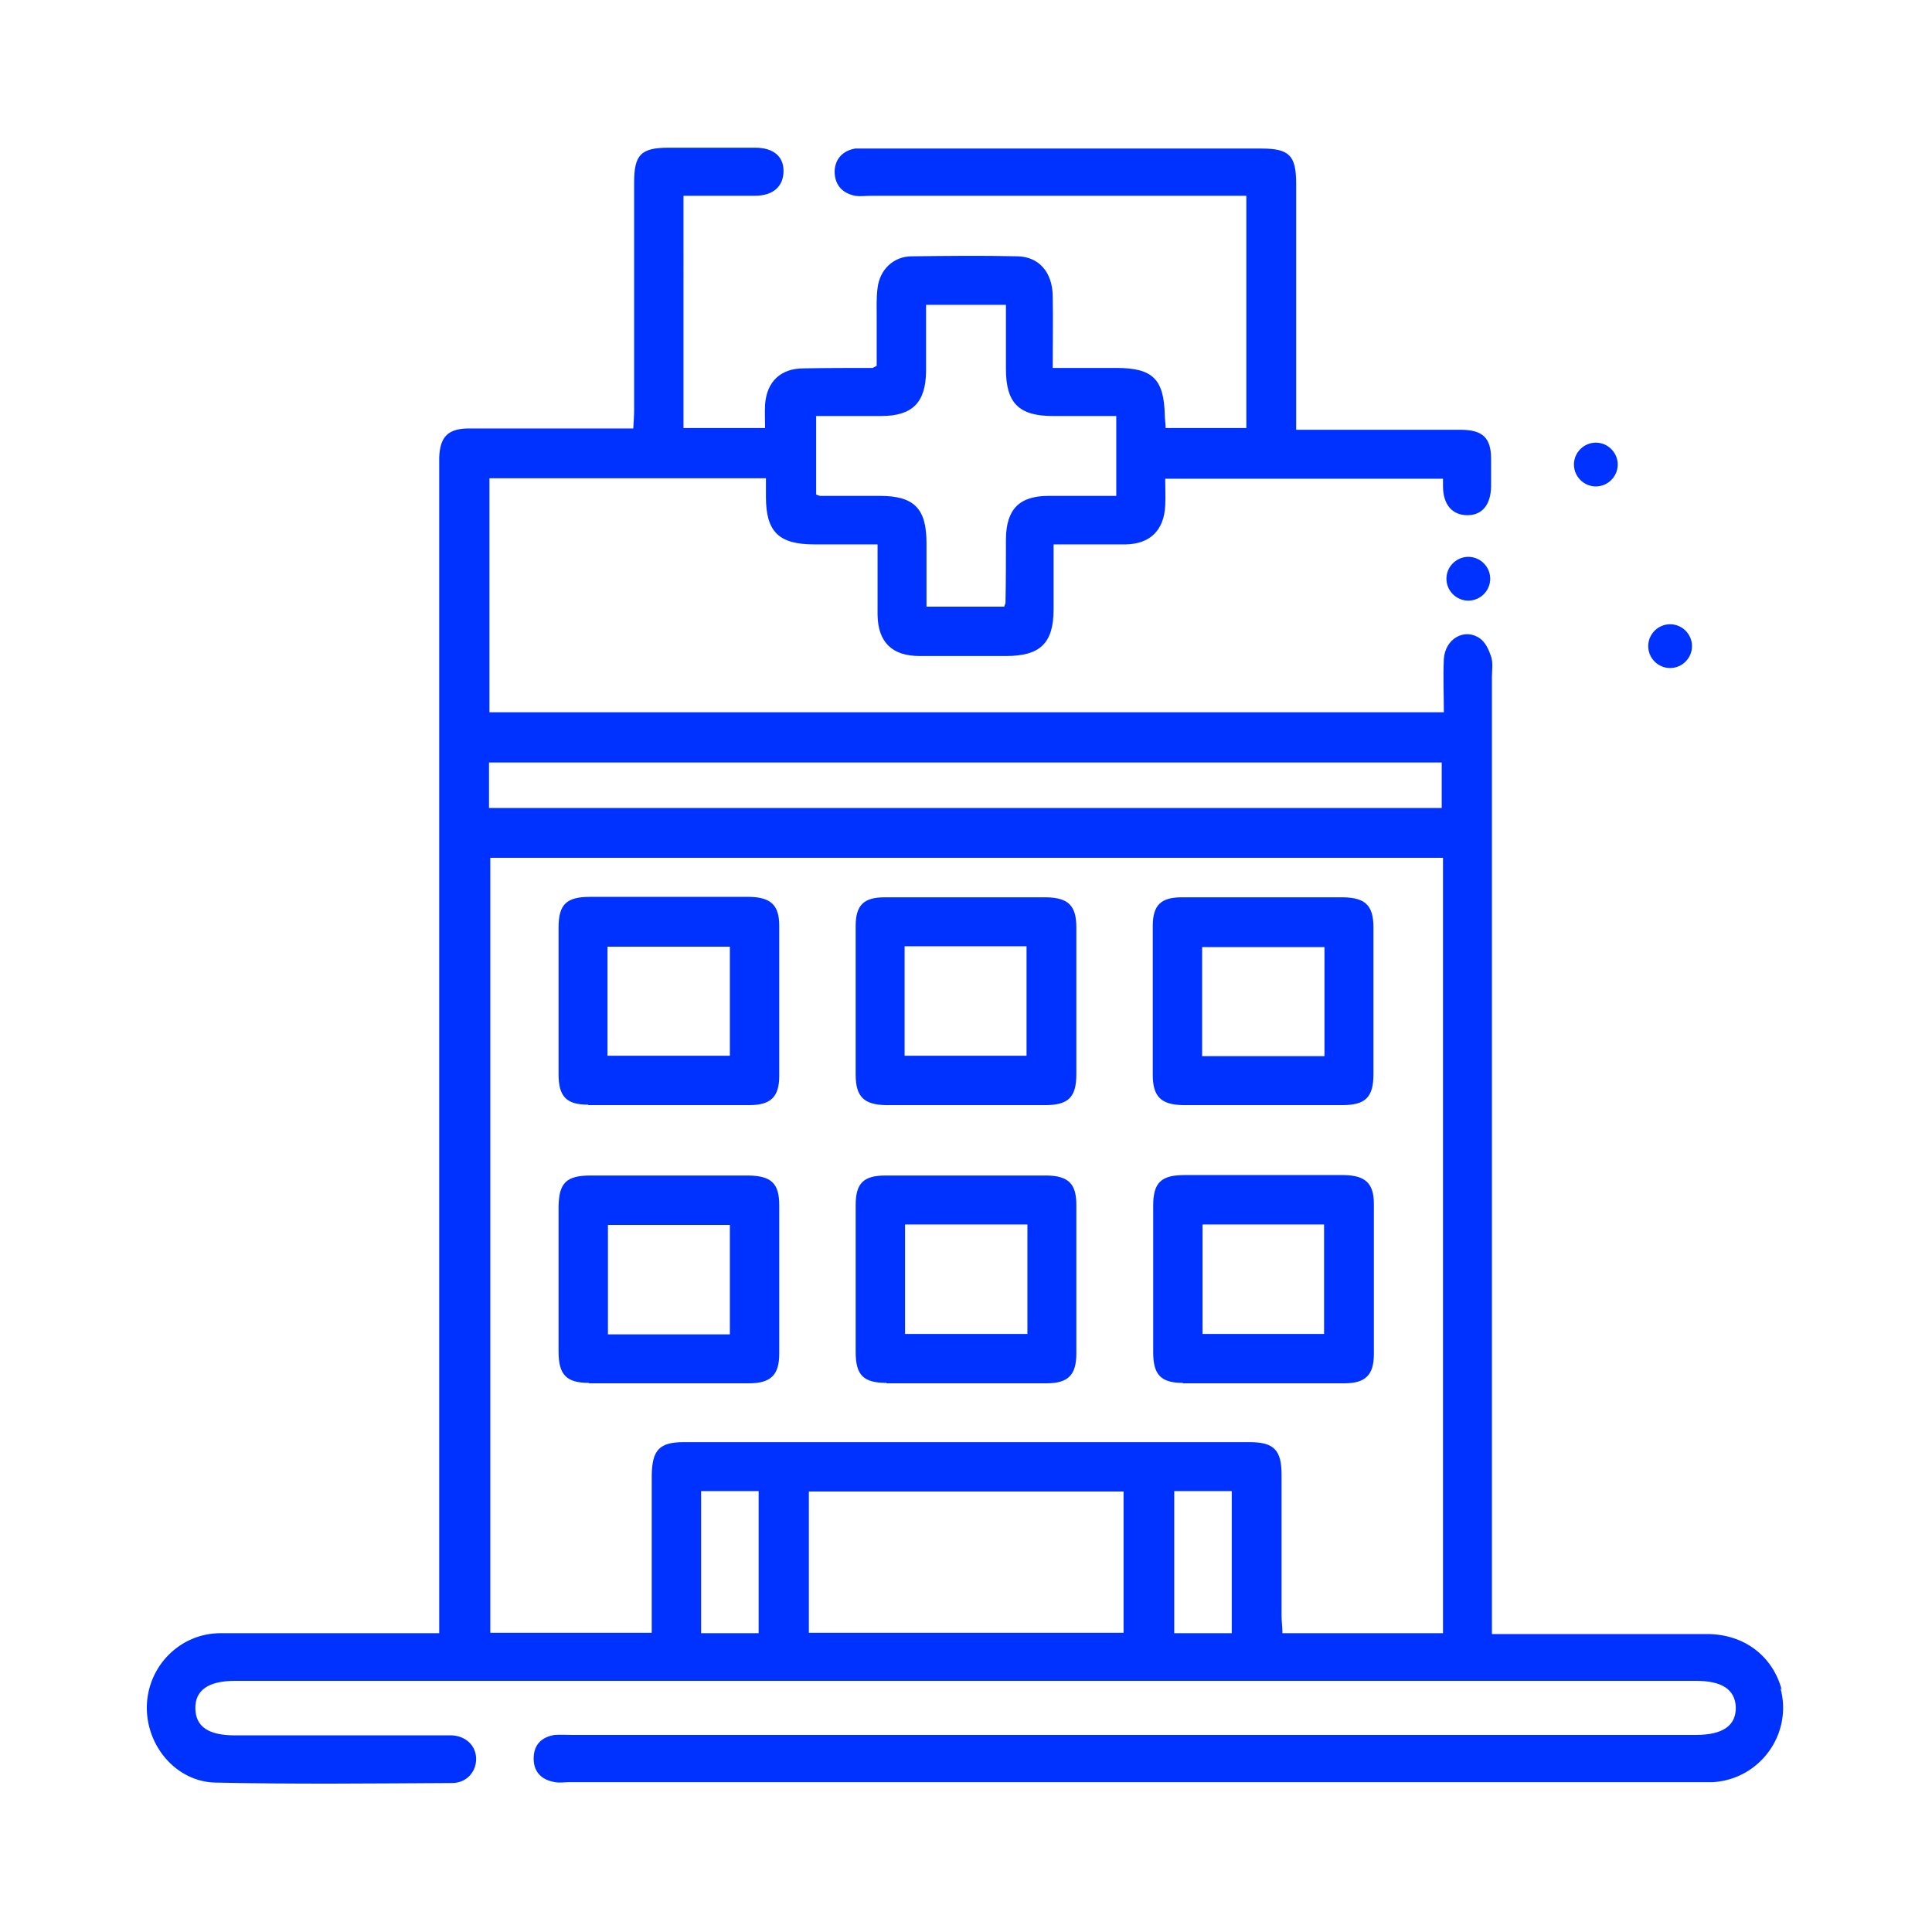 <?xml version="1.0" encoding="UTF-8"?> <svg xmlns="http://www.w3.org/2000/svg" id="_Слой_2" data-name="Слой 2" viewBox="0 0 45 45"><defs><style> .cls-1 { fill: none; } .cls-2 { fill: #0032ff; } </style></defs><g id="_Слой_1-2" data-name="Слой 1"><g><g><path class="cls-1" d="M18.83,38.03h7.33v-3.29h-7.33v3.29Z"></path><path class="cls-1" d="M27.34,38.04h1.34v-3.31h-1.34v3.31Z"></path><path class="cls-1" d="M30.85,22.06h-2.85v2.54h2.85v-2.54Z"></path><path class="cls-1" d="M30.84,28.52h-2.83v2.55h2.83v-2.55Z"></path><path class="cls-1" d="M23.91,22.04h-2.84v2.55h2.84v-2.55Z"></path><path class="cls-1" d="M16.32,38.04h1.34v-3.31h-1.34v3.31Z"></path><path class="cls-1" d="M19,11.51c.06,.02,.08,.03,.1,.03,.46,0,.92,0,1.38,0,.81,0,1.09,.29,1.09,1.1,0,.49,0,.98,0,1.48h1.81s.03-.07,.03-.09c0-.5,0-.99,.01-1.49,.01-.69,.32-1,1-1,.52,0,1.03,0,1.57,0v-1.56h-7v1.52Z"></path><path class="cls-1" d="M33.58,17.76H11.39v1.06h22.19v-1.06Z"></path><path class="cls-1" d="M17,28.53h-2.84v2.55h2.84v-2.55Z"></path><path class="cls-1" d="M11.41,38.03h3.76c0-1.24,0-2.46,0-3.67,0-.59,.18-.77,.75-.77,4.39,0,8.78,0,13.17,0,.57,0,.75,.18,.75,.76,0,1.09,0,2.18,0,3.28,0,.13,.01,.26,.02,.41h3.74V19.98H11.41v18.05Zm15.45-16.45c0-.49,.19-.67,.68-.67,.63,0,1.26,0,1.9,0s1.24,0,1.86,0c.51,0,.69,.18,.7,.7,0,1.14,0,2.28,0,3.42,0,.53-.19,.72-.72,.72-1.24,0-2.48,0-3.72,0-.51,0-.69-.19-.7-.71,0-1.15,0-2.31,0-3.46Zm0,6.51c0-.53,.18-.7,.73-.71,.62,0,1.24,0,1.86,0,.62,0,1.24,0,1.86,0,.49,0,.69,.18,.69,.67,0,1.17,0,2.33,0,3.5,0,.48-.2,.67-.69,.68-1.25,0-2.5,0-3.76,0-.51,0-.69-.2-.69-.71,0-1.14,0-2.28,0-3.42Zm-6.92-6.51c0-.49,.19-.67,.68-.67,.63,0,1.26,0,1.9,0s1.24,0,1.86,0c.51,0,.69,.18,.7,.7,0,1.14,0,2.28,0,3.42,0,.53-.19,.72-.72,.72-1.24,0-2.48,0-3.72,0-.51,0-.69-.19-.7-.71,0-1.15,0-2.31,0-3.46Zm0,6.5c0-.51,.19-.69,.7-.69,.63,0,1.26,0,1.9,0,.62,0,1.24,0,1.86,0,.49,0,.68,.18,.68,.68,0,1.15,0,2.31,0,3.46,0,.51-.19,.7-.7,.7-1.24,0-2.48,0-3.72,0-.53,0-.71-.19-.72-.72,0-1.14,0-2.28,0-3.42Zm-6.92-6.46c0-.53,.18-.7,.73-.71,.62,0,1.24,0,1.86,0,.62,0,1.24,0,1.86,0,.49,0,.69,.18,.69,.67,0,1.17,0,2.33,0,3.5,0,.48-.2,.67-.69,.68-1.25,0-2.5,0-3.76,0-.51,0-.69-.2-.69-.71,0-1.14,0-2.28,0-3.42Zm0,6.5c0-.56,.18-.72,.75-.72,.61,0,1.21,0,1.82,0s1.24,0,1.86,0c.52,0,.71,.18,.71,.69,0,1.15,0,2.31,0,3.46,0,.5-.19,.69-.71,.69-1.24,0-2.48,0-3.72,0-.53,0-.71-.19-.71-.73,0-1.13,0-2.26,0-3.38Z"></path><path class="cls-1" d="M17,22.05h-2.85v2.54h2.85v-2.54Z"></path><path class="cls-1" d="M23.93,28.52h-2.85v2.55h2.85v-2.55Z"></path><g><path class="cls-2" d="M34.75,10.99s0-.02,0,0h0Z"></path><path class="cls-2" d="M33.63,11.13c0,.05,0,.36,0,.06,0-.03,0-.05,0-.06h0Z"></path><path class="cls-2" d="M41.5,39.36c-.21-.79-.88-1.3-1.74-1.3-1.65,0-3.3,0-5.01,0v-.56c0-7.24,0-14.49,0-21.73,0-.16,.03-.33-.02-.48-.05-.15-.13-.33-.26-.42-.35-.25-.81,0-.84,.48-.02,.41,0,.83,0,1.24H11.4v-5.45h6.44c0,.16,0,.29,0,.43,0,.82,.3,1.11,1.13,1.11,.48,0,.96,0,1.47,0,0,.58,0,1.11,0,1.64,.01,.64,.34,.96,.98,.96,.67,0,1.34,0,2.01,0,.8,0,1.11-.3,1.11-1.09,0-.49,0-.98,0-1.51,.59,0,1.13,0,1.68,0,.57-.01,.89-.33,.92-.9,.01-.21,0-.41,0-.63h6.47s0-.01,0,0h0v.06s0,.06,0,.11c0,.44,.22,.68,.57,.68,.34,0,.54-.24,.55-.66,0-.24,0-.31,0-.33,0-.02,0-.1,0-.32,0-.5-.2-.68-.72-.68-1.13,0-2.26,0-3.39,0h-.43v-.48c0-1.75,0-3.5,0-5.25,0-.66-.16-.82-.81-.82-3.05,0-6.1,0-9.16,0-.1,0-.2,0-.3,0-.29,.05-.47,.24-.48,.53,0,.31,.17,.51,.48,.57,.12,.02,.25,0,.37,0,2.77,0,5.53,0,8.3,0h.44v5.41h-1.88c0-.11-.02-.21-.02-.3-.02-.84-.28-1.1-1.13-1.1-.48,0-.96,0-1.48,0,0-.59,.01-1.14,0-1.68-.01-.55-.32-.91-.82-.92-.82-.02-1.64-.01-2.46,0-.43,0-.75,.31-.8,.74-.03,.23-.02,.47-.02,.71,0,.38,0,.75,0,1.1-.08,.04-.09,.05-.1,.05-.53,0-1.07,0-1.6,.01-.54,0-.86,.31-.9,.84-.01,.18,0,.36,0,.55h-1.9V4.56c.57,0,1.12,0,1.66,0,.43,0,.67-.22,.67-.58,0-.34-.24-.54-.66-.54-.67,0-1.34,0-2.01,0-.65,0-.81,.16-.81,.81,0,1.76,0,3.52,0,5.28,0,.14-.01,.29-.02,.45h-.44c-1.13,0-2.26,0-3.39,0-.48,0-.67,.19-.69,.67,0,.14,0,.27,0,.41v26.98h-.44c-1.55,0-3.1,0-4.65,0-.95,0-1.7,.77-1.72,1.7-.02,.92,.68,1.76,1.6,1.78,1.84,.04,3.67,.02,5.51,.01,.32,0,.55-.24,.56-.54,.01-.31-.22-.55-.56-.57-.1,0-.2,0-.3,0-1.59,0-3.18,0-4.76,0-.61,0-.91-.2-.92-.62-.01-.43,.3-.65,.93-.65,11.34,0,22.68,0,34.02,0,.61,0,.91,.2,.93,.61,.01,.43-.3,.65-.93,.65-8.72,0-17.44,0-26.17,0-.14,0-.28-.01-.41,0-.31,.05-.49,.23-.49,.55s.19,.5,.5,.55c.11,.02,.22,0,.33,0,8.77,0,17.54,0,26.31,0,.11,0,.22,0,.33,0,1.1-.07,1.86-1.13,1.57-2.19ZM19,9.69c.51,0,1.02,0,1.52,0,.73,0,1.04-.31,1.05-1.04,0-.51,0-1.01,0-1.55h1.86c0,.51,0,1,0,1.49,0,.8,.3,1.1,1.1,1.1,.48,0,.96,0,1.47,0v1.86c-.53,0-1.05,0-1.57,0-.69,0-.99,.31-1,1,0,.5,0,.99-.01,1.49,0,.02-.02,.05-.03,.09h-1.81c0-.5,0-.99,0-1.48,0-.81-.29-1.1-1.09-1.1-.46,0-.92,0-1.38,0-.02,0-.05-.01-.1-.03v-1.82Zm-7.61,8.07h22.19v1.06H11.39v-1.06Zm6.28,20.28h-1.34v-3.31h1.34v3.31Zm8.5-.01h-7.33v-3.29h7.33v3.29Zm2.52,.01h-1.34v-3.31h1.34v3.31Zm4.92,0h-3.74c0-.14-.02-.27-.02-.41,0-1.09,0-2.18,0-3.28,0-.58-.18-.76-.75-.76-4.39,0-8.78,0-13.17,0-.57,0-.74,.18-.75,.77,0,1.22,0,2.43,0,3.67h-3.76V19.98h22.19v18.06Z"></path></g><path class="cls-2" d="M13.7,25.74c1.25,0,2.5,0,3.76,0,.49,0,.69-.19,.69-.68,0-1.17,0-2.33,0-3.5,0-.48-.2-.66-.69-.67-.62,0-1.24,0-1.86,0-.62,0-1.24,0-1.86,0-.54,0-.73,.17-.73,.71,0,1.14,0,2.28,0,3.42,0,.52,.18,.71,.69,.71Zm.45-3.69h2.85v2.54h-2.85v-2.54Z"></path><path class="cls-2" d="M20.63,25.74c1.24,0,2.48,0,3.72,0,.54,0,.72-.19,.72-.72,0-1.14,0-2.28,0-3.42,0-.51-.19-.69-.7-.7-.62,0-1.24,0-1.86,0s-1.26,0-1.9,0c-.49,0-.68,.18-.68,.67,0,1.15,0,2.31,0,3.46,0,.51,.19,.7,.7,.71Zm.44-3.7h2.84v2.55h-2.84v-2.55Z"></path><path class="cls-2" d="M27.55,25.74c1.24,0,2.48,0,3.72,0,.54,0,.72-.19,.72-.72,0-1.14,0-2.28,0-3.42,0-.51-.19-.69-.7-.7-.62,0-1.24,0-1.86,0s-1.26,0-1.9,0c-.49,0-.68,.18-.68,.67,0,1.15,0,2.31,0,3.46,0,.51,.19,.7,.7,.71Zm.45-3.68h2.85v2.54h-2.85v-2.54Z"></path><path class="cls-2" d="M13.72,32.22c1.24,0,2.48,0,3.72,0,.51,0,.71-.19,.71-.69,0-1.15,0-2.31,0-3.46,0-.51-.19-.68-.71-.69-.62,0-1.24,0-1.86,0s-1.21,0-1.82,0c-.57,0-.74,.17-.75,.72,0,1.13,0,2.26,0,3.38,0,.54,.18,.73,.71,.73Zm.44-3.69h2.84v2.55h-2.84v-2.55Z"></path><path class="cls-2" d="M20.65,32.22c1.24,0,2.48,0,3.72,0,.51,0,.7-.19,.7-.7,0-1.15,0-2.31,0-3.46,0-.49-.19-.67-.68-.68-.62,0-1.24,0-1.86,0-.63,0-1.26,0-1.9,0-.52,0-.7,.18-.7,.69,0,1.14,0,2.28,0,3.42,0,.54,.18,.72,.72,.72Zm.43-3.7h2.85v2.55h-2.85v-2.55Z"></path><path class="cls-2" d="M27.55,32.22c1.25,0,2.5,0,3.76,0,.49,0,.69-.19,.69-.68,0-1.17,0-2.33,0-3.5,0-.48-.2-.66-.69-.67-.62,0-1.24,0-1.86,0-.62,0-1.24,0-1.86,0-.54,0-.73,.17-.73,.71,0,1.14,0,2.28,0,3.42,0,.52,.18,.71,.69,.71Zm.46-3.7h2.83v2.55h-2.83v-2.55Z"></path></g><path class="cls-2" d="M37.17,10.31c-.28,0-.51,.23-.51,.51s.23,.51,.51,.51,.51-.23,.51-.51-.23-.51-.51-.51Z"></path><path class="cls-2" d="M34.2,12.97c-.28,0-.51,.23-.51,.51s.23,.51,.51,.51,.51-.23,.51-.51-.23-.51-.51-.51Z"></path><path class="cls-2" d="M38.9,14.54c-.28,0-.51,.23-.51,.51s.23,.51,.51,.51,.51-.23,.51-.51-.23-.51-.51-.51Z"></path></g><rect class="cls-1" width="45" height="45"></rect></g></svg> 
